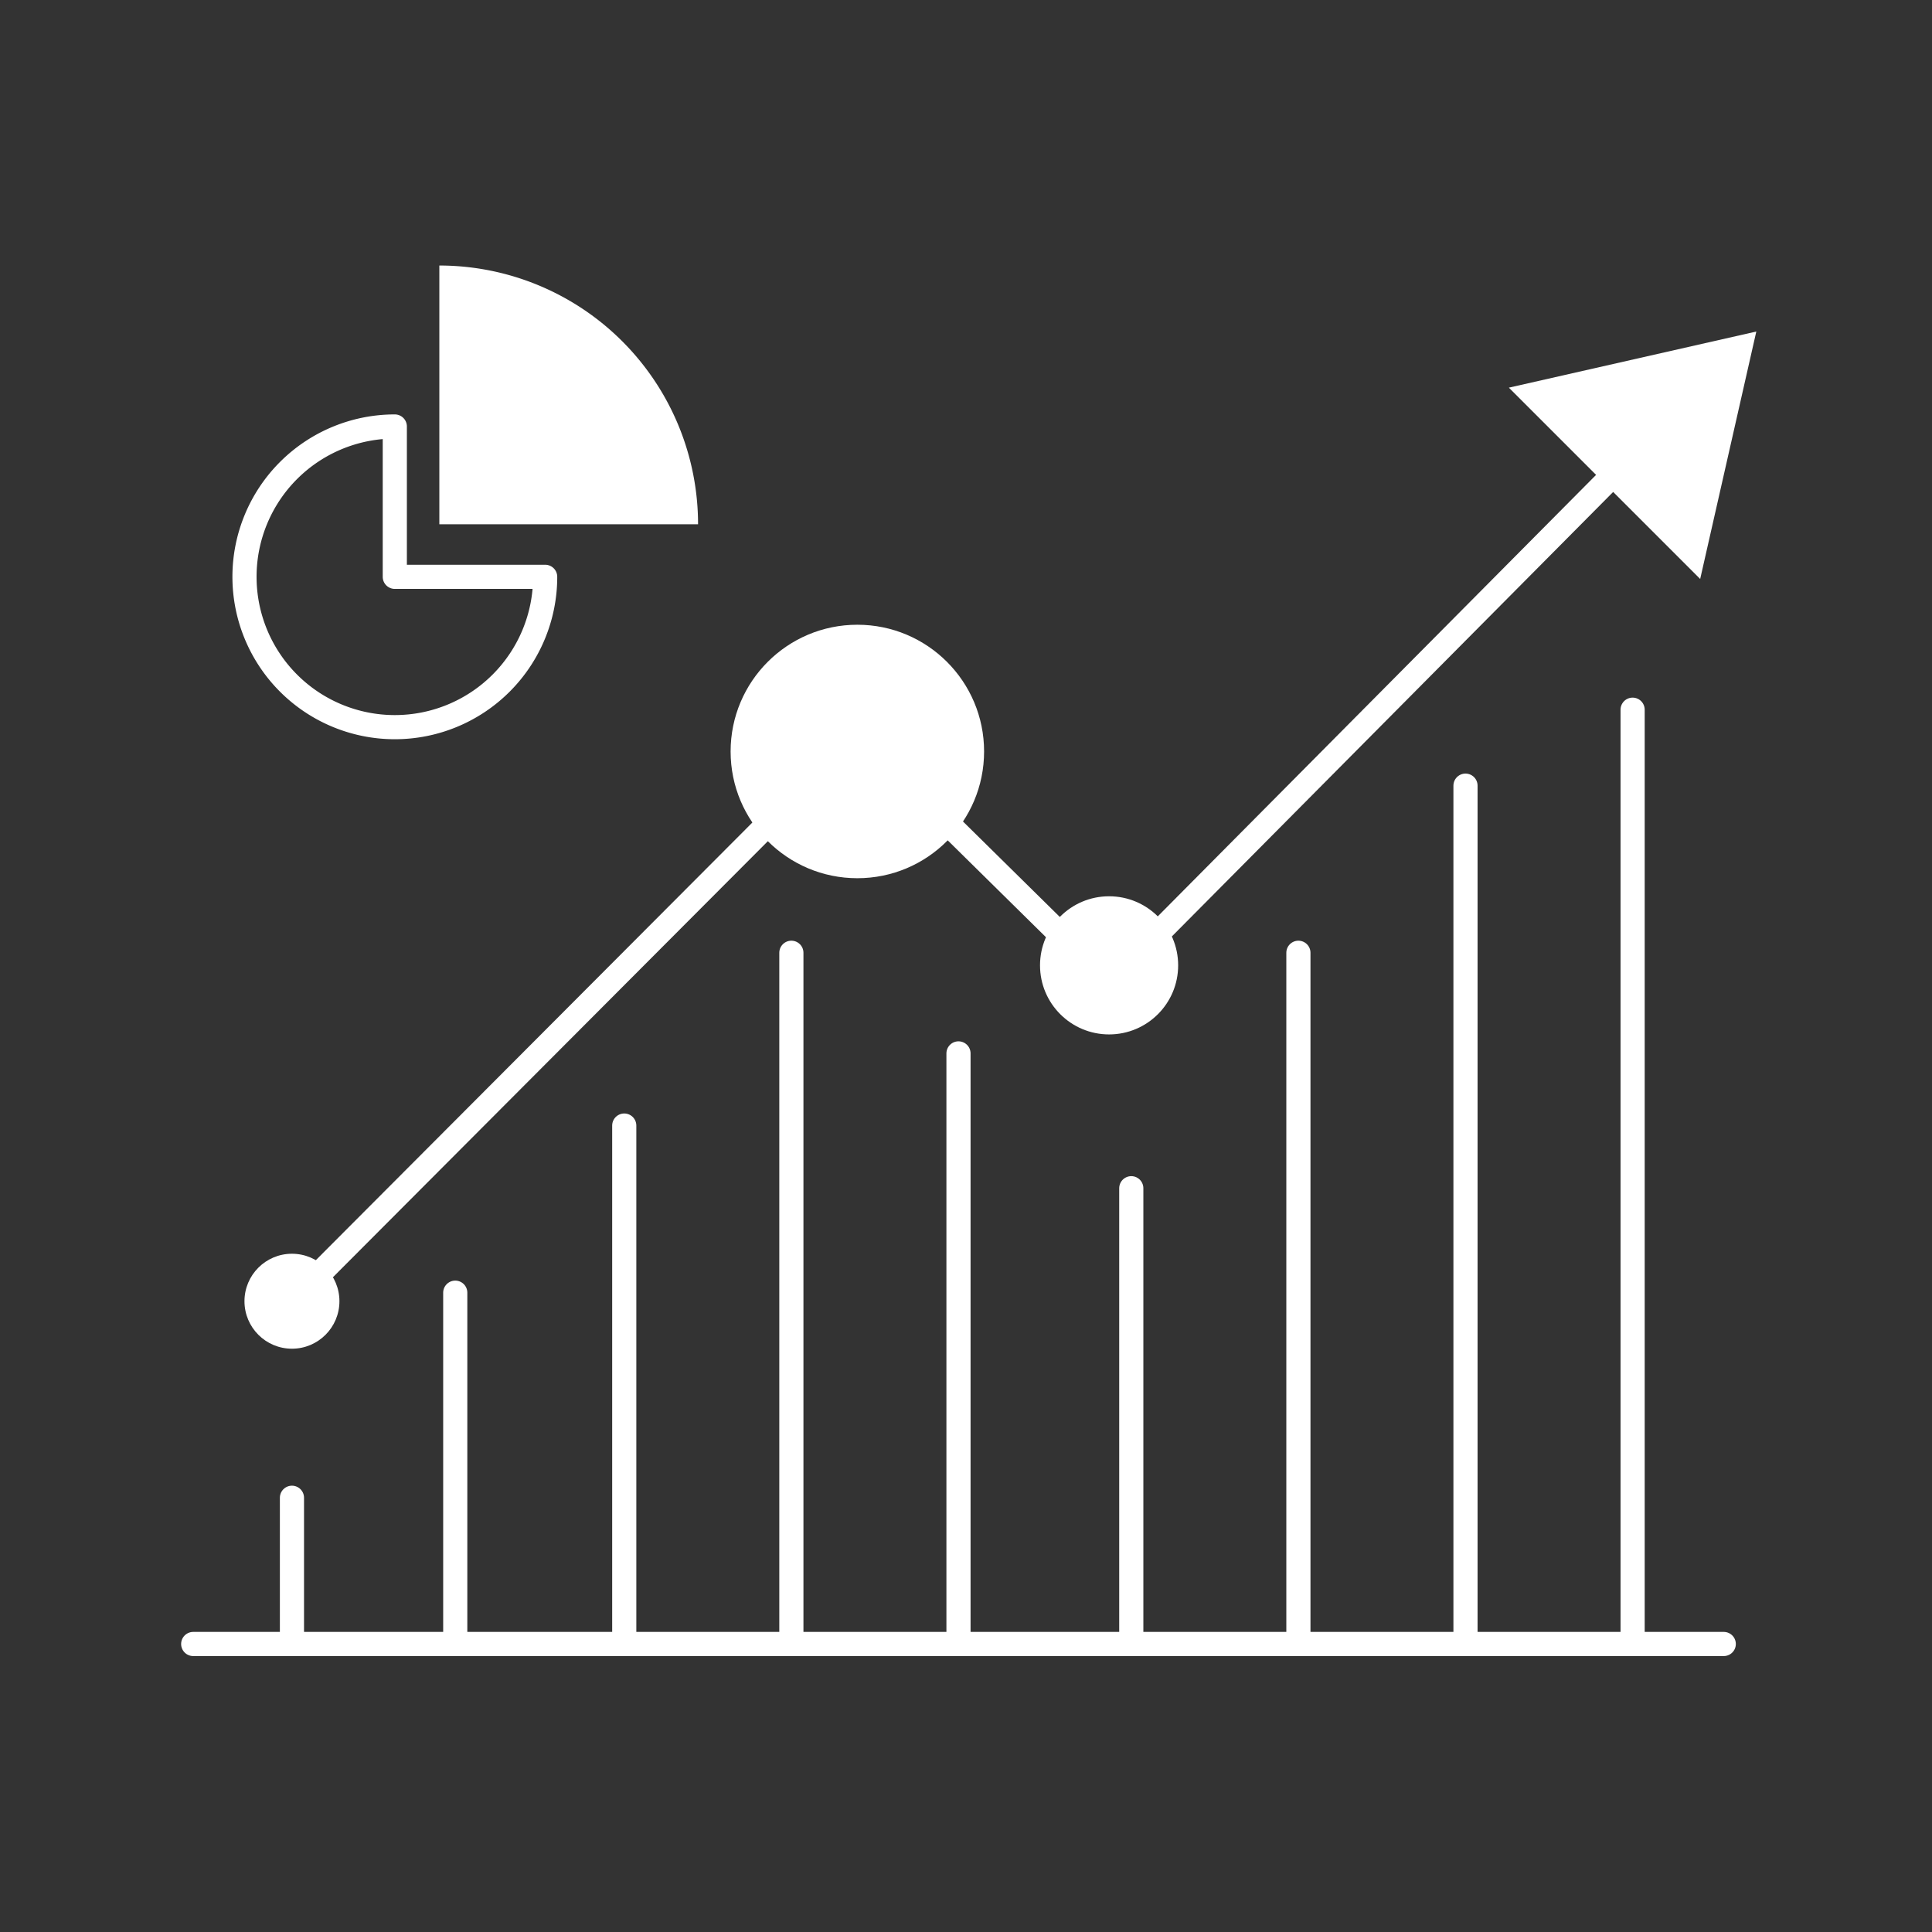 <svg xmlns="http://www.w3.org/2000/svg" width="80" height="80" viewBox="0 0 80 80"><rect x="0" y="0" width="80" height="80" fill="#333333" stroke="none"/><defs><clipPath id="b"><path data-name="Rectangle 7259" transform="translate(373 1092)" fill="#fff" stroke="#707070" d="M0 0h80v80H0z"/></clipPath><clipPath id="a"><path d="M0 0h80v80H0z"/></clipPath></defs><g clip-path="url(#a)"><g data-name="Mask Group 139" transform="translate(-373 -1092)" clip-path="url(#b)"><g data-name="Group 9519" transform="translate(381 1103)"><path data-name="Line 110" fill="none" stroke="#fff" stroke-linecap="round" stroke-miterlimit="10" d="M0 57.074h63.377"/><path data-name="Line 111" fill="none" stroke="#fff" stroke-linecap="round" stroke-miterlimit="10" d="M4.089 57.074v-6.055"/><path data-name="Line 112" fill="none" stroke="#fff" stroke-linecap="round" stroke-miterlimit="10" d="M10.851 57.074V42.527"/><path data-name="Line 113" fill="none" stroke="#fff" stroke-linecap="round" stroke-miterlimit="10" d="M17.849 57.073V35.607"/><path data-name="Line 114" fill="none" stroke="#fff" stroke-linecap="round" stroke-miterlimit="10" d="M24.769 56.681V28.452"/><path data-name="Line 115" fill="none" stroke="#fff" stroke-linecap="round" stroke-miterlimit="10" d="M31.689 57.073V32.619"/><path data-name="Line 116" fill="none" stroke="#fff" stroke-linecap="round" stroke-miterlimit="10" d="M38.844 56.68V38.202"/><path data-name="Line 117" fill="none" stroke="#fff" stroke-linecap="round" stroke-miterlimit="10" d="M45.764 56.681V28.452"/><path data-name="Line 118" fill="none" stroke="#fff" stroke-linecap="round" stroke-miterlimit="10" d="M52.683 21.532V56.68"/><path data-name="Line 119" fill="none" stroke="#fff" stroke-linecap="round" stroke-miterlimit="10" d="M59.603 56.681V18.387"/><path data-name="Path 25412" d="M4.089 42.881l23.413-23.473 10.424 10.275L59.603 7.85" fill="none" stroke="#fff" stroke-linecap="round" stroke-linejoin="round" stroke-miterlimit="10"/><path data-name="Path 25413" d="M54.479 5.052l10.246-2.324-2.324 10.246z" fill="#fff"/><circle data-name="Ellipse 28" cx="5.248" cy="5.248" r="5.248" transform="translate(22.253 14.869)" fill="#fff"/><circle data-name="Ellipse 29" cx="2.86" cy="2.86" r="2.86" transform="translate(35.065 26.113)" fill="#fff"/><circle data-name="Ellipse 30" cx="1.966" cy="1.966" r="1.966" transform="translate(2.123 40.915)" fill="#fff"/><path data-name="Path 25414" d="M14.574 12.885A6.225 6.225 0 1 1 8.348 6.66v6.225z" fill="none" stroke="#fff" stroke-linecap="round" stroke-linejoin="round" stroke-miterlimit="10"/><path data-name="Path 25415" d="M20.905 10.708A10.713 10.713 0 0 0 10.192-.005v10.713z" fill="#fff"/></g></g></g></svg>
